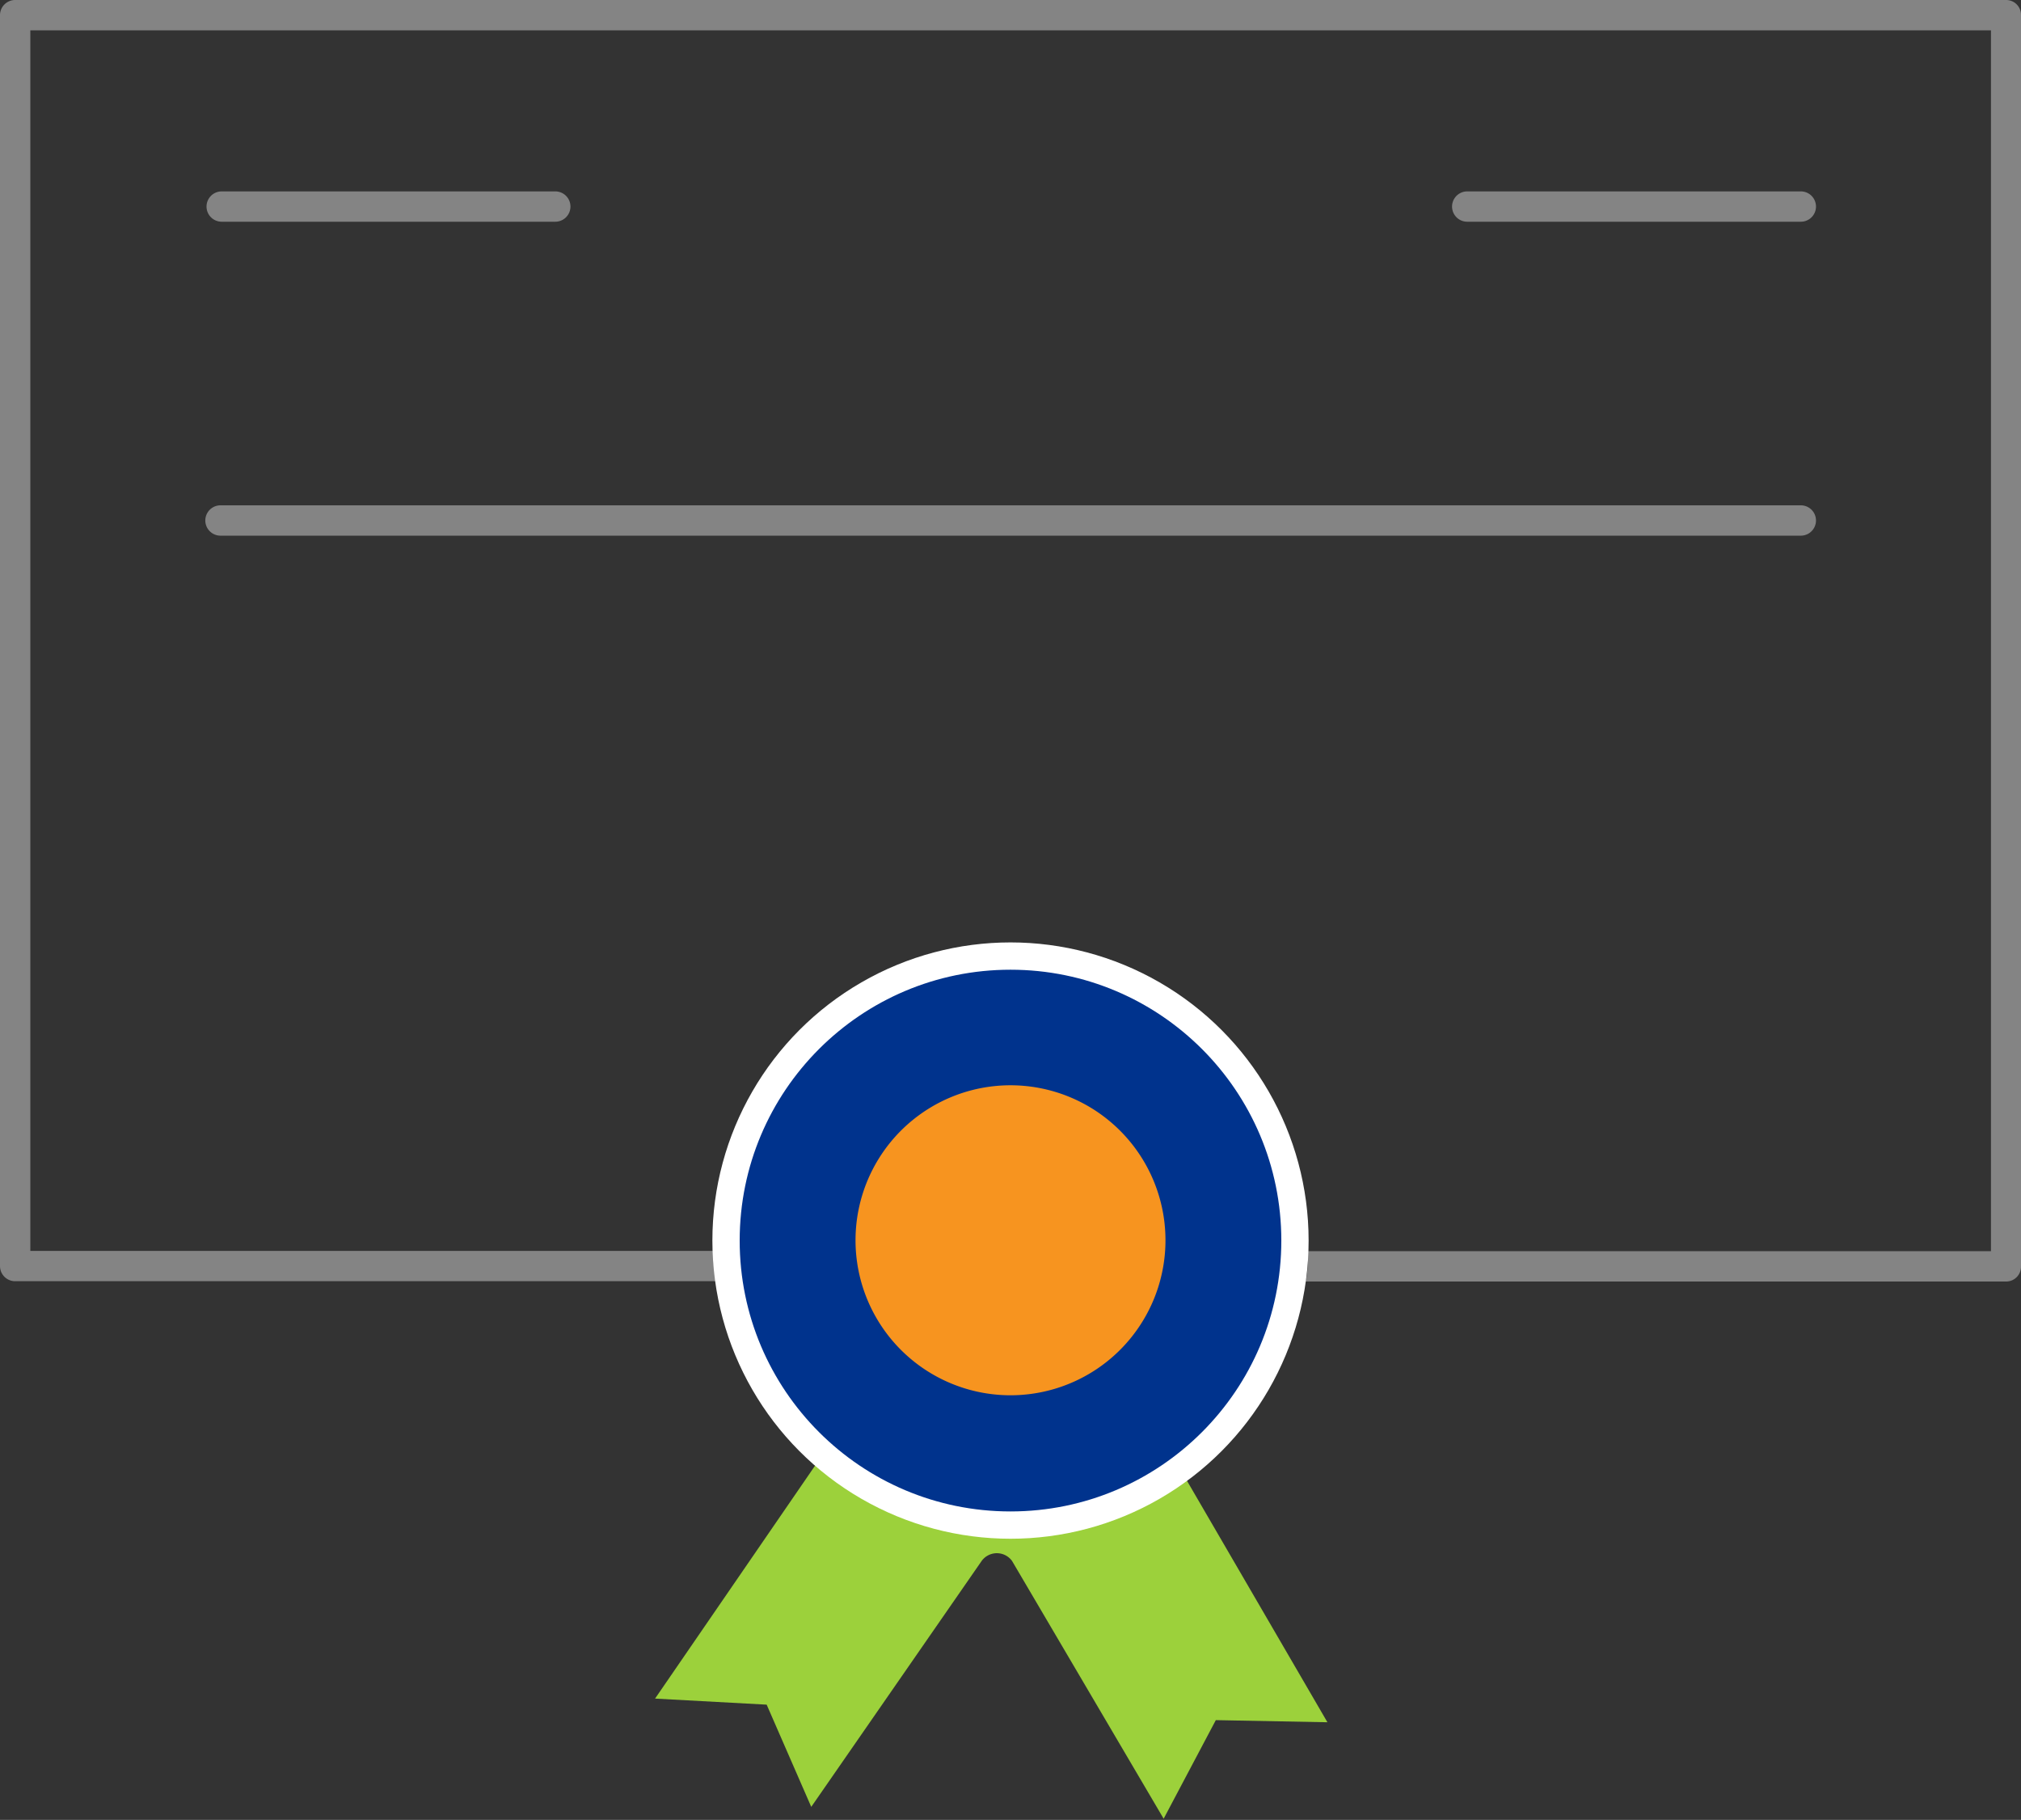 <svg xmlns="http://www.w3.org/2000/svg" viewBox="0 0 66.64 60"><rect x="0" y="0" width="66.64" height="60" fill="#333333" stroke="none"/><defs><style>.cls-1{fill:#9cd13b;}.cls-2{fill:#848484;}.cls-3{fill:#fff;}.cls-4{fill:#00338d;}.cls-5{fill:#f7941f;}</style></defs><g id="Layer_2" data-name="Layer 2"><g id="Layer_1-2" data-name="Layer 1"><path class="cls-1" d="M39,48.58A9,9,0,0,1,27,48.14L21.6,56l3.68.2,1.47,3.37,5.62-8.11a.62.62,0,0,1,1,0l5,8.5,1.72-3.25,3.68.07Z"/><path class="cls-2" d="M59.38,17.66H7.27a.5.5,0,1,1,0-1H59.38a.5.5,0,0,1,0,1Z"/><path class="cls-2" d="M59.38,7.31h-11a.5.5,0,1,1,0-1h11a.5.5,0,0,1,0,1Z"/><path class="cls-2" d="M18.31,7.31h-11a.5.5,0,1,1,0-1h11a.5.5,0,0,1,0,1Z"/><path class="cls-2" d="M66.15,0H.5A.5.5,0,0,0,0,.5V41.74a.5.5,0,0,0,.5.5H23.6a8.28,8.28,0,0,1-.09-1H1V1H65.65V41.25H43.13c0,.33,0,.66-.08,1h23.1a.49.49,0,0,0,.49-.5V.5A.49.49,0,0,0,66.15,0Z"/><circle class="cls-3" cx="33.32" cy="40.9" r="9.83"/><circle class="cls-4" cx="33.32" cy="40.9" r="8.93"/><path class="cls-5" d="M28.21,40.9A5.11,5.11,0,1,1,33.32,46,5.11,5.11,0,0,1,28.21,40.9Z"/></g></g></svg>